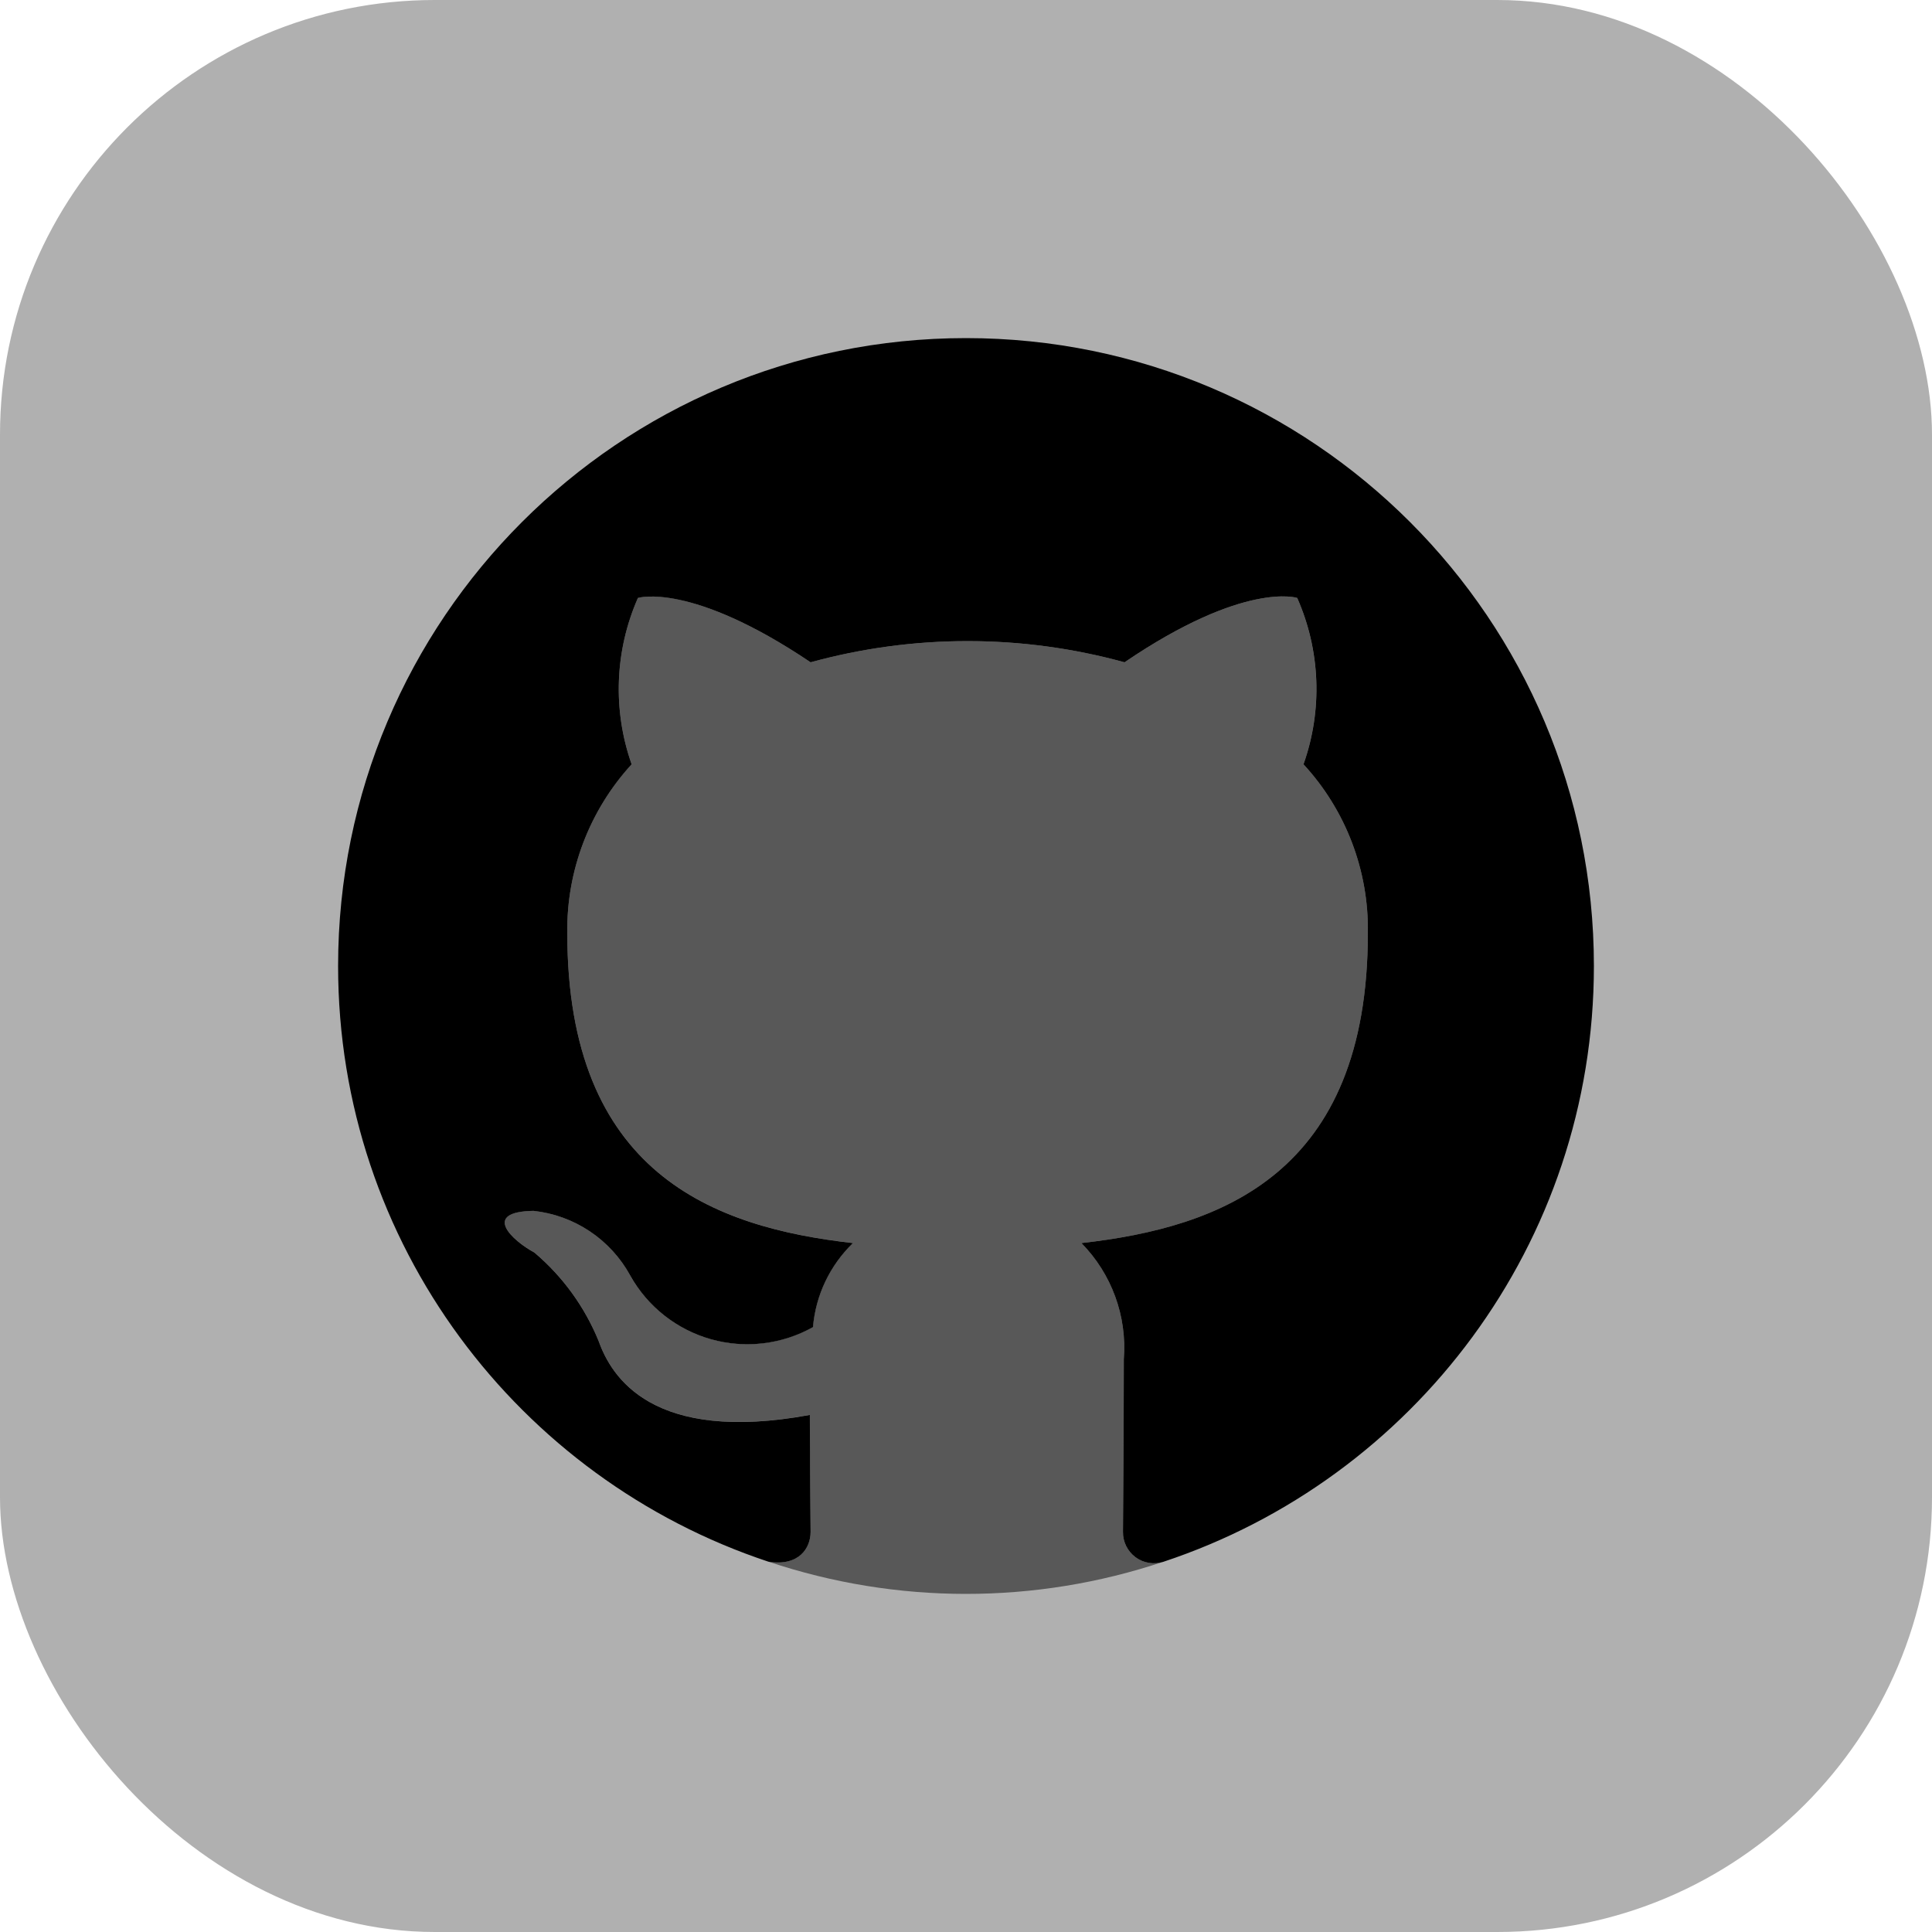 <svg width="80" height="80" viewBox="0 0 80 80" fill="none" xmlns="http://www.w3.org/2000/svg">
<rect width="80" height="80" rx="18" fill="#B0B0B0"/>
<path opacity="0.5" d="M31.82 64.665C37.127 66.444 42.868 66.445 48.174 64.668C47.981 64.73 47.776 64.746 47.575 64.713C47.374 64.68 47.184 64.6 47.021 64.479C46.857 64.359 46.725 64.201 46.634 64.019C46.544 63.837 46.498 63.636 46.5 63.433C46.5 62.554 46.534 59.759 46.534 56.283C46.603 55.402 46.482 54.517 46.18 53.687C45.877 52.857 45.399 52.102 44.779 51.473C50.564 50.823 56.64 48.613 56.64 38.635C56.682 36.05 55.728 33.548 53.975 31.648C54.768 29.402 54.675 26.939 53.715 24.759C53.715 24.759 51.536 24.044 46.565 27.424C42.311 26.254 37.819 26.254 33.565 27.424C28.591 24.075 26.415 24.756 26.415 24.756C25.455 26.936 25.362 29.4 26.155 31.646C24.409 33.55 23.456 36.049 23.49 38.632C23.49 48.577 29.535 50.821 35.32 51.471C34.363 52.389 33.773 53.625 33.661 54.947C33.025 55.304 32.324 55.532 31.599 55.618C30.874 55.704 30.139 55.647 29.436 55.449C28.734 55.251 28.077 54.916 27.504 54.464C26.93 54.012 26.452 53.452 26.095 52.815L26.09 52.802C25.687 52.069 25.113 51.444 24.417 50.98C23.721 50.516 22.923 50.227 22.091 50.137C19.915 50.171 21.215 51.372 22.125 51.861C23.298 52.849 24.213 54.109 24.79 55.532C25.31 56.995 27 59.79 33.531 58.587C33.531 60.765 33.565 62.812 33.565 63.43C33.565 64.104 33.081 64.863 31.82 64.665Z" fill="black"/>
<path d="M40 14C25.64 14 14 25.64 14 40C14 51.499 21.475 61.239 31.823 64.668C33.084 64.863 33.565 64.106 33.565 63.433C33.565 62.814 33.534 60.768 33.534 58.589C27 59.793 25.31 56.998 24.79 55.534C24.212 54.113 23.298 52.853 22.125 51.863C21.215 51.374 19.915 50.173 22.091 50.139C22.923 50.229 23.721 50.518 24.417 50.982C25.113 51.446 25.687 52.071 26.09 52.804L26.098 52.82C26.454 53.457 26.933 54.017 27.506 54.469C28.08 54.921 28.736 55.256 29.439 55.454C30.142 55.652 30.876 55.709 31.601 55.623C32.326 55.537 33.027 55.309 33.664 54.952C33.776 53.626 34.366 52.394 35.32 51.473C29.535 50.823 23.49 48.579 23.49 38.635C23.456 36.051 24.409 33.553 26.155 31.648C25.362 29.402 25.455 26.939 26.415 24.759C26.415 24.759 28.591 24.075 33.565 27.424C37.819 26.254 42.311 26.254 46.565 27.424C51.536 24.044 53.715 24.759 53.715 24.759C54.677 26.937 54.771 29.402 53.975 31.648C55.728 33.548 56.682 36.05 56.64 38.635C56.64 48.613 50.561 50.823 44.779 51.473C46.032 52.747 46.674 54.499 46.534 56.283C46.534 59.759 46.5 62.554 46.5 63.433C46.497 63.636 46.543 63.837 46.633 64.019C46.724 64.201 46.856 64.359 47.019 64.48C47.182 64.601 47.372 64.681 47.572 64.714C47.773 64.747 47.978 64.732 48.172 64.671C58.522 61.241 66 51.502 66 40C66 25.64 54.36 14 40 14Z" fill="black"/>
</svg>
